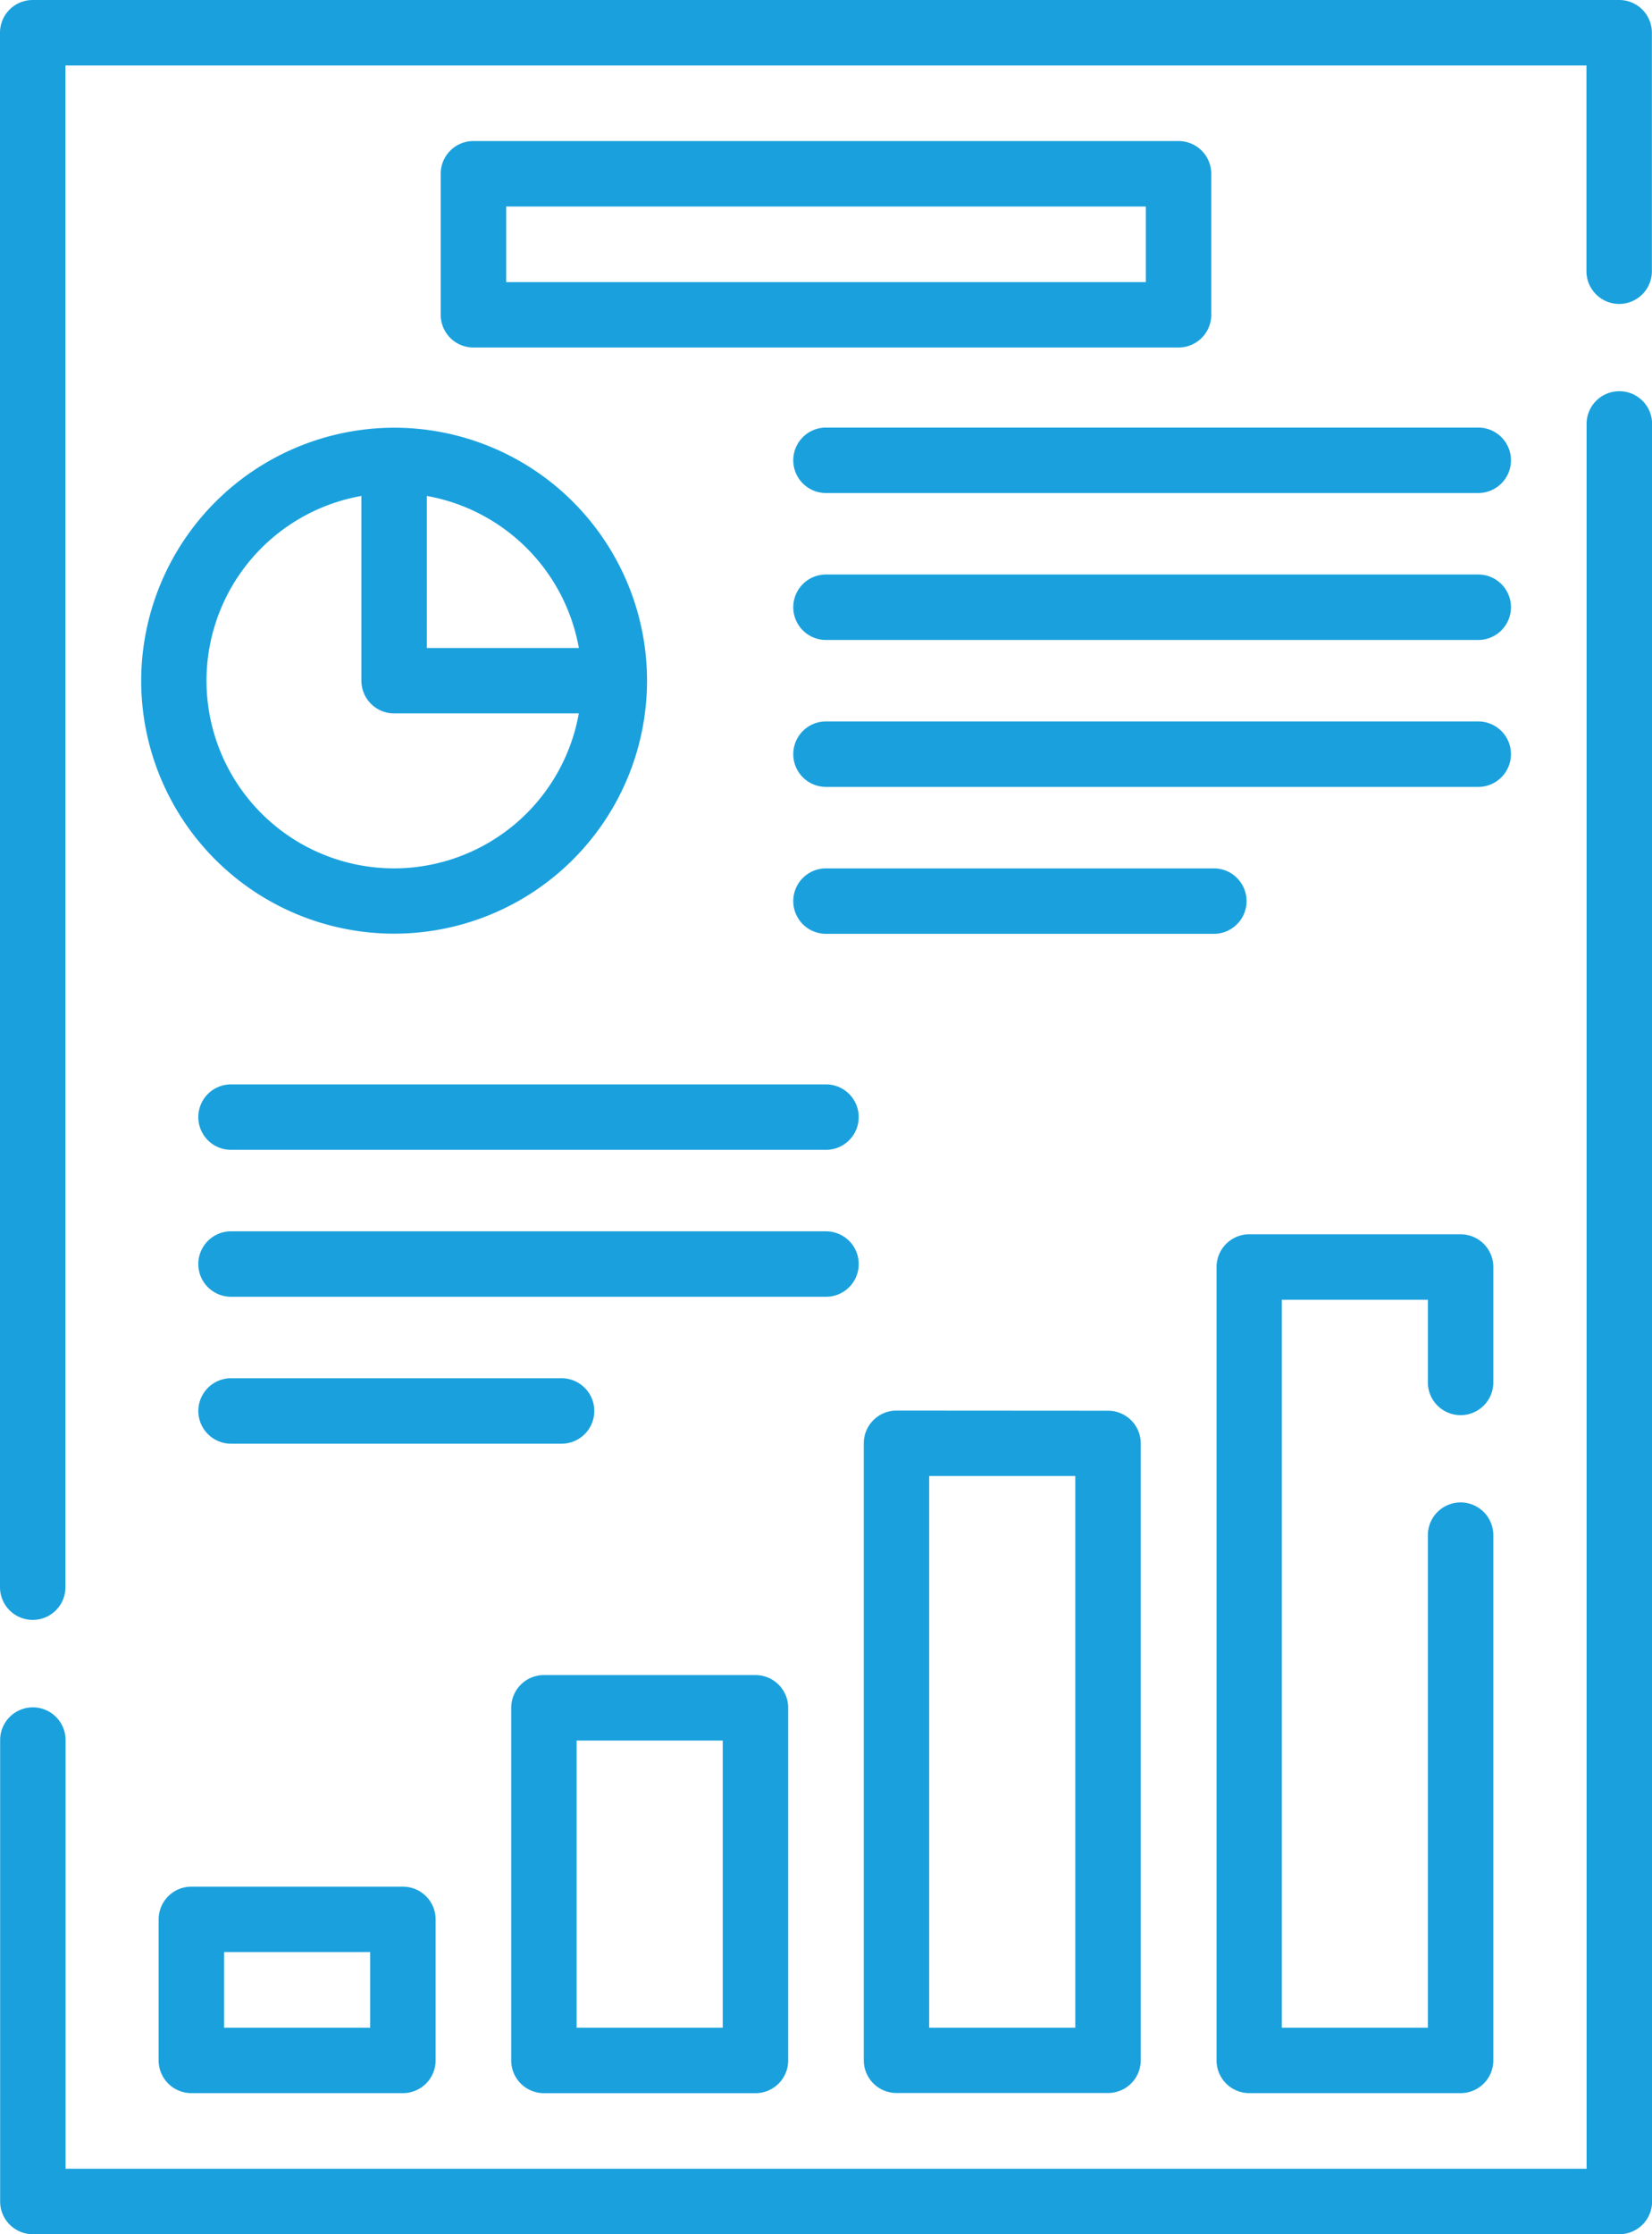 <svg xmlns="http://www.w3.org/2000/svg" width="47.681" height="64.471" viewBox="0 0 47.681 64.471"><defs><style>.a{fill:#1aa1dd;}</style></defs><g transform="translate(-66.67)"><g transform="translate(66.67)"><path class="a" d="M113.407,0H67.614a.944.944,0,0,0-.944.944V45.8a.944.944,0,1,0,1.889,0V1.889h43.9V7.826a.944.944,0,1,0,1.889,0V.944A.944.944,0,0,0,113.407,0Z" transform="translate(-66.67 0)"/><path class="a" d="M113.407,89.65a.944.944,0,0,0-.944.944v50.349h-43.9v-12.37a.944.944,0,0,0-1.889,0v13.315a.944.944,0,0,0,.944.944h45.792a.944.944,0,0,0,.944-.944V90.594A.944.944,0,0,0,113.407,89.65Z" transform="translate(-66.67 -78.361)"/><path class="a" d="M99,105.29a7.3,7.3,0,1,0,7.3-7.3A7.313,7.313,0,0,0,99,105.29Zm7.3,5.416a5.415,5.415,0,0,1-.944-10.747v5.331a.944.944,0,0,0,.944.944h5.331A5.423,5.423,0,0,1,106.3,110.706Zm5.331-6.36h-4.387V99.959A5.428,5.428,0,0,1,111.632,104.346Z" transform="translate(-94.925 -85.648)"/><path class="a" d="M103.98,432.35a.944.944,0,0,0-.944.944v4.07a.944.944,0,0,0,.944.944h6.106a.944.944,0,0,0,.944-.944v-4.07a.944.944,0,0,0-.944-.944Zm5.161,4.07h-4.217v-2.182h4.217Z" transform="translate(-98.457 -377.908)"/><path class="a" d="M184.794,395.927H190.9a.944.944,0,0,0,.944-.944V384.806a.944.944,0,0,0-.944-.944h-6.106a.944.944,0,0,0-.944.944v10.176A.944.944,0,0,0,184.794,395.927Zm.944-10.176h4.217v8.287h-4.217Z" transform="translate(-169.095 -335.526)"/><path class="a" d="M265.607,323.252a.944.944,0,0,0-.944.944V342a.944.944,0,0,0,.944.944h6.106a.944.944,0,0,0,.944-.944V324.2a.944.944,0,0,0-.944-.944Zm5.161,17.808h-4.217V325.141h4.217Z" transform="translate(-239.732 -282.548)"/><path class="a" d="M352.529,288.069a.944.944,0,0,0,.944-.944v-3.331a.944.944,0,0,0-.944-.944h-6.1a.944.944,0,0,0-.944.944v22.895a.944.944,0,0,0,.944.944h6.1a.944.944,0,0,0,.944-.944V291.532a.944.944,0,1,0-1.889,0v14.213h-4.216V284.739h4.216v2.386A.945.945,0,0,0,352.529,288.069Z" transform="translate(-310.372 -247.233)"/><path class="a" d="M188.983,32.325H168.631a.944.944,0,0,0-.944.944v4.07a.944.944,0,0,0,.944.944h20.352a.944.944,0,0,0,.944-.944v-4.07a.945.945,0,0,0-.945-.944Zm-.944,4.07H169.576V34.214h18.463V36.4Z" transform="translate(-154.967 -28.255)"/><path class="a" d="M268.27,97.986H249.444a.944.944,0,0,0,0,1.889H268.27a.944.944,0,0,0,0-1.889Z" transform="translate(-225.604 -85.648)"/><path class="a" d="M268.27,131.658H249.444a.944.944,0,0,0,0,1.889H268.27a.944.944,0,0,0,0-1.889Z" transform="translate(-225.604 -115.08)"/><path class="a" d="M269.214,166.274a.944.944,0,0,0-.944-.944H249.444a.944.944,0,0,0,0,1.889H268.27A.944.944,0,0,0,269.214,166.274Z" transform="translate(-225.604 -144.512)"/><path class="a" d="M261.583,199.946a.944.944,0,0,0-.944-.944H249.444a.944.944,0,0,0,0,1.889h11.194A.944.944,0,0,0,261.583,199.946Z" transform="translate(-225.604 -173.944)"/><path class="a" d="M130.244,248.5H113.072a.944.944,0,1,0,0,1.889h17.172a.944.944,0,0,0,0-1.889Z" transform="translate(-106.404 -217.209)"/><path class="a" d="M131.189,283.116a.944.944,0,0,0-.944-.944H113.072a.944.944,0,0,0,0,1.889h17.172A.944.944,0,0,0,131.189,283.116Z" transform="translate(-106.404 -246.641)"/><path class="a" d="M123.557,316.788a.944.944,0,0,0-.944-.944h-9.54a.944.944,0,1,0,0,1.889h9.54A.944.944,0,0,0,123.557,316.788Z" transform="translate(-106.404 -276.073)"/></g></g></svg>